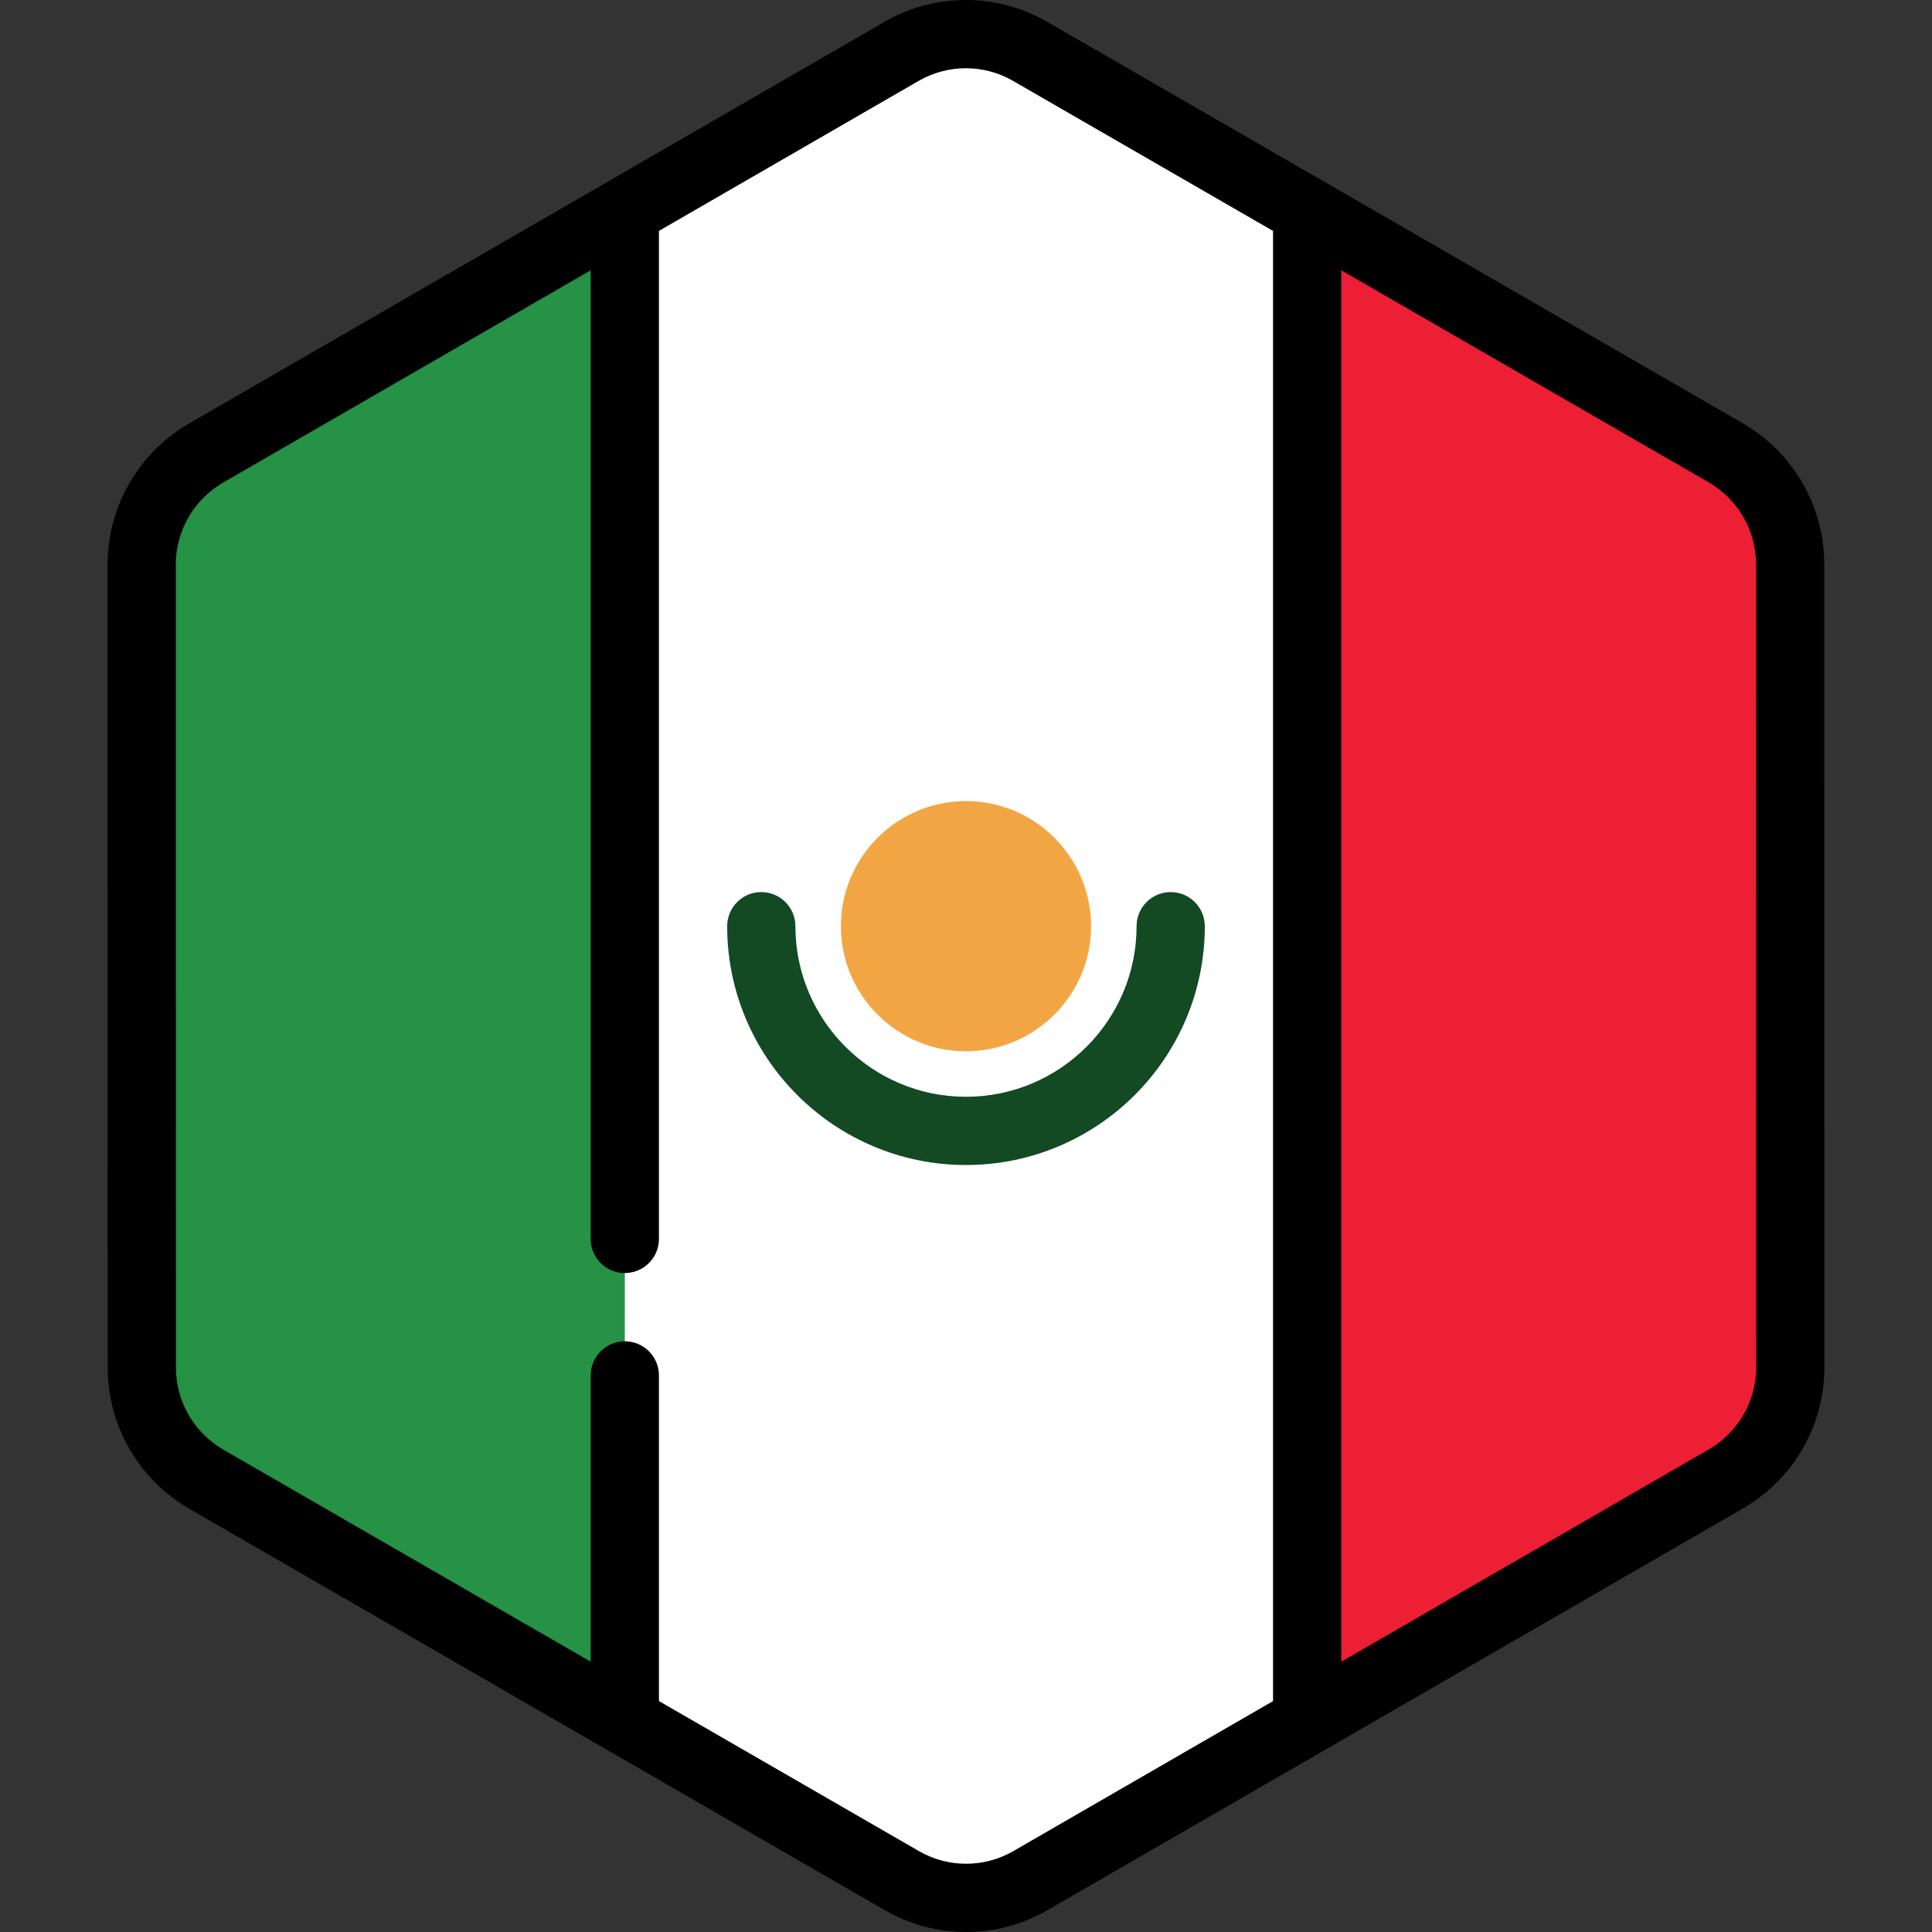 <?xml version="1.0" encoding="iso-8859-1"?>
<!-- Uploaded to: SVG Repo, www.svgrepo.com, Generator: SVG Repo Mixer Tools -->
<svg height="800px" width="800px" version="1.1" id="Layer_1" xmlns="http://www.w3.org/2000/svg" xmlns:xlink="http://www.w3.org/1999/xlink" 
	 viewBox="0 0 512.001 512.001" xml:space="preserve">
<rect x="0" y="0" width="512.001" height="512.001" fill="#333333" stroke="none"/>
<path style="fill:#FFFFFF;" d="M473.101,371.85c0.176-0.61,0.338-1.227,0.479-1.848c0.047-0.201,0.089-0.403,0.131-0.604
	c0.113-0.54,0.213-1.085,0.3-1.632c0.037-0.237,0.076-0.474,0.11-0.711c0.076-0.546,0.131-1.095,0.18-1.644
	c0.02-0.225,0.047-0.448,0.063-0.674c0.052-0.767,0.084-1.537,0.084-2.313l0,0l0,0v-0.006l-0.005-40.904v-0.002l-0.005-26.203
	v-0.002l-0.001-4.213l-0.004-25.574l0,0l-0.008-48.824l-0.005-26.203l-0.007-40.985c0-2.995-0.406-5.931-1.16-8.75
	c-0.405-1.517-0.915-2.997-1.52-4.435c-2.479-5.876-6.575-11.016-11.925-14.74c-0.784-0.545-1.584-1.071-2.421-1.553l-22.874-13.202
	L413.1,94.468l-17.24-9.949l-65.924-38.046l-25.717-14.844l-19.288-11.132l-11.953-6.899c-10.533-6.078-23.509-6.076-34.04,0.007
	l-11.872,6.857l-19.288,11.14L182.06,46.456l0,0l-65.915,38.072l-28.89,16.686l-21.408,12.365l-11.282,6.516
	c-0.811,0.469-1.59,0.98-2.353,1.507c-3.272,2.268-6.073,5.067-8.331,8.236c-1.517,2.127-2.781,4.422-3.773,6.841
	c-1.655,4.032-2.558,8.399-2.557,12.899l0.006,40.913l0.005,26.203l0.012,73.738v4.011v0.85v0.001v0.013l0,0v0.005l0,0l0.005,26.198
	v0.002v1.863l0.002,12.617l0.004,26.496v0.007l0,0c0,0.773,0.033,1.539,0.084,2.305c0.016,0.224,0.042,0.445,0.061,0.668
	c0.048,0.55,0.105,1.096,0.18,1.638c0.033,0.236,0.072,0.471,0.108,0.708c0.087,0.544,0.186,1.086,0.298,1.625
	c0.042,0.201,0.086,0.403,0.131,0.603c0.14,0.615,0.298,1.222,0.471,1.825c0.033,0.113,0.061,0.228,0.095,0.34
	c0.909,3.043,2.24,5.93,3.94,8.588c0,0.001,0,0.002,0,0.002c0.001,0.001,0.001,0.002,0.001,0.002
	c1.172,1.832,2.517,3.551,4.026,5.137c0.051,0.053,0.099,0.106,0.148,0.159c0.709,0.734,1.454,1.438,2.231,2.112
	c0.125,0.11,0.254,0.215,0.382,0.322c0.786,0.661,1.595,1.298,2.445,1.89c0.784,0.545,1.584,1.07,2.419,1.553l22.552,13.016
	l21.414,12.359l17.561,10.134l91.644,52.89l19.288,11.132l11.953,6.899c10.533,6.078,23.509,6.076,34.04-0.007l11.872-6.857
	l19.288-11.14l25.717-14.853l55.554-32.086l10.363-5.985l26.36-15.225l21.408-12.365l13.813-7.977
	c0.813-0.469,1.59-0.98,2.353-1.507c0.85-0.588,1.659-1.226,2.445-1.884c0.129-0.106,0.259-0.212,0.386-0.323
	c0.779-0.671,1.526-1.374,2.236-2.108c0.046-0.048,0.09-0.098,0.136-0.145c3.725-3.893,6.475-8.61,8.019-13.767
	C473.044,372.067,473.071,371.958,473.101,371.85z"/>
<path style="fill:#259245;" d="M165.587,348.032V55.971l-49.442,28.556l-28.89,16.686l-21.408,12.365l-11.282,6.516
	c-0.811,0.469-1.59,0.98-2.353,1.507c-3.272,2.268-6.073,5.067-8.331,8.236c-1.517,2.127-2.781,4.422-3.773,6.841
	c-1.655,4.032-2.558,8.399-2.557,12.899l0.006,40.913l0.005,26.203l0.012,73.738v4.011v0.849v0.002v0.013l0,0v0.005l0,0
	l0.005,26.198v0.002v1.863l0.001,12.617l0.005,26.496v0.007l0,0c0,0.773,0.033,1.539,0.084,2.305
	c0.016,0.224,0.042,0.445,0.061,0.668c0.049,0.55,0.105,1.096,0.18,1.638c0.033,0.236,0.071,0.471,0.11,0.708
	c0.086,0.544,0.184,1.085,0.298,1.625c0.042,0.201,0.084,0.403,0.13,0.603c0.14,0.615,0.298,1.222,0.471,1.825
	c0.033,0.113,0.061,0.228,0.095,0.34c0.909,3.043,2.239,5.93,3.94,8.588c0,0.001,0,0.002,0,0.002
	c0.001,0.001,0.001,0.002,0.001,0.002c1.172,1.832,2.517,3.551,4.026,5.137c0.051,0.053,0.099,0.106,0.148,0.159
	c0.709,0.734,1.454,1.438,2.231,2.112c0.125,0.11,0.254,0.215,0.382,0.322c0.786,0.661,1.594,1.298,2.445,1.89
	c0.784,0.545,1.584,1.07,2.419,1.553l22.552,13.016l21.414,12.359l17.561,10.134l49.452,28.539v-56.4v-51.588H165.587z"/>
<path style="fill:#ED1F34;" d="M474.443,321.512v-0.002l-0.005-26.203v-0.002l-0.001-4.213l-0.004-25.574l-0.008-48.824
	l-0.005-26.203l-0.007-40.985c0-2.995-0.406-5.931-1.16-8.75c-0.405-1.517-0.914-2.997-1.52-4.435
	c-2.479-5.876-6.575-11.016-11.925-14.74c-0.784-0.545-1.584-1.071-2.421-1.553l-22.874-13.202L413.1,94.468l-17.24-9.949
	l-49.448-28.538v400.046l39.076-22.57l10.363-5.985l26.36-15.225l21.408-12.365l13.813-7.977c0.813-0.469,1.59-0.98,2.353-1.507
	c0.85-0.588,1.659-1.226,2.445-1.884c0.129-0.106,0.259-0.212,0.386-0.323c0.779-0.672,1.526-1.374,2.236-2.108
	c0.047-0.048,0.09-0.098,0.136-0.145c3.724-3.893,6.475-8.61,8.019-13.767c0.033-0.106,0.06-0.215,0.09-0.322
	c0.176-0.611,0.338-1.228,0.479-1.849c0.047-0.201,0.089-0.403,0.131-0.604c0.113-0.54,0.213-1.085,0.3-1.632
	c0.037-0.237,0.076-0.474,0.11-0.712c0.076-0.545,0.131-1.093,0.18-1.643c0.02-0.225,0.047-0.448,0.063-0.674
	c0.052-0.767,0.084-1.537,0.084-2.313l0,0v-0.006L474.443,321.512z"/>
<path style="fill:#134923;" d="M255.998,308.741c-34.899,0-63.29-28.392-63.29-63.29c0-4.994,4.048-9.041,9.041-9.041
	c4.993,0,9.041,4.047,9.041,9.041c0,24.928,20.279,45.207,45.207,45.207s45.207-20.279,45.207-45.207
	c0-4.994,4.047-9.041,9.041-9.041s9.041,4.047,9.041,9.041C319.288,280.35,290.897,308.741,255.998,308.741z"/>
<path style="fill:#F2A643;" d="M255.998,278.603c-18.281,0-33.152-14.871-33.152-33.152s14.871-33.152,33.152-33.152
	c18.279,0,33.152,14.871,33.152,33.152S274.279,278.603,255.998,278.603z"/>
<path d="M483.454,149.505c0-3.708-0.493-7.438-1.464-11.075c-0.503-1.888-1.15-3.778-1.926-5.623
	c-3.181-7.544-8.401-13.991-15.092-18.647c-1.115-0.776-2.088-1.4-3.066-1.965L277.497,5.767C270.96,1.994,263.513,0,255.963,0
	c-7.555,0-15.005,1.996-21.547,5.776L50.041,112.265c-0.95,0.549-1.896,1.152-2.978,1.902c-4.086,2.831-7.635,6.335-10.547,10.421
	c-1.912,2.683-3.519,5.597-4.775,8.658c-2.147,5.23-3.234,10.724-3.234,16.334l0.035,212.917c0,0.921,0.034,1.876,0.105,2.919
	c0.016,0.234,0.037,0.469,0.061,0.702l0.014,0.143c0.061,0.693,0.134,1.385,0.231,2.095c0.034,0.24,0.071,0.477,0.108,0.716
	l0.025,0.16c0.11,0.691,0.235,1.378,0.38,2.075c0.053,0.254,0.107,0.508,0.163,0.746c0.177,0.779,0.377,1.547,0.608,2.351
	l0.112,0.393c1.144,3.827,2.821,7.486,4.988,10.875c1.484,2.322,3.198,4.509,5.089,6.494c0.04,0.042,0.153,0.164,0.195,0.206
	c0.896,0.929,1.847,1.83,2.81,2.663l0.498,0.419c1.093,0.919,2.105,1.699,3.096,2.388c1.096,0.764,2.096,1.403,3.064,1.963
	l184.411,106.428c6.538,3.773,13.985,5.768,21.534,5.768l0,0c7.555,0,15.005-1.998,21.547-5.777l184.37-106.486
	c0.94-0.543,1.887-1.146,2.991-1.91c0.99-0.687,2.001-1.466,3.177-2.447l0.405-0.339c0.986-0.851,1.937-1.749,2.881-2.723
	l0.119-0.127c4.695-4.904,8.205-10.929,10.122-17.332c0.053-0.171,0.102-0.342,0.143-0.497c0.224-0.775,0.427-1.556,0.608-2.34
	c0.058-0.253,0.112-0.508,0.168-0.773c0.143-0.684,0.27-1.374,0.398-2.177c0.041-0.259,0.082-0.518,0.122-0.802
	c0.093-0.687,0.168-1.378,0.227-2.061l0.014-0.143c0.025-0.24,0.047-0.48,0.063-0.721c0.072-1.057,0.106-2.018,0.105-2.931
	L483.454,149.505z M268.538,490.566c-3.796,2.192-8.12,3.351-12.504,3.351c-4.381,0-8.701-1.159-12.496-3.348l-68.912-39.771
	v-86.301c0-4.994-4.048-9.041-9.041-9.041c-4.993,0-9.041,4.047-9.041,9.041v75.866l-97.413-56.222
	c-0.529-0.305-1.095-0.669-1.775-1.143c-0.538-0.375-1.126-0.829-1.787-1.385l-0.293-0.246c-0.568-0.489-1.119-1.011-1.589-1.497
	c-0.027-0.03-0.129-0.139-0.157-0.169c-1.099-1.155-2.094-2.424-2.956-3.772c-0.016-0.025-0.031-0.049-0.047-0.074
	c-1.237-1.948-2.195-4.047-2.849-6.239l-0.069-0.246c-0.127-0.442-0.244-0.888-0.351-1.354l-0.093-0.428
	c-0.082-0.395-0.154-0.793-0.217-1.183l-0.082-0.523c-0.054-0.4-0.096-0.803-0.13-1.203l-0.048-0.493
	c-0.039-0.561-0.064-1.125-0.064-1.699L46.59,149.577c0-3.24,0.632-6.425,1.881-9.467c0.729-1.781,1.662-3.472,2.769-5.025
	c1.696-2.378,3.755-4.415,6.119-6.053c0.668-0.463,1.216-0.815,1.725-1.109l97.459-56.288v256.696c0,4.994,4.048,9.041,9.041,9.041
	c4.993,0,9.041-4.047,9.041-9.041V61.191l68.834-39.757c3.795-2.193,8.119-3.351,12.504-3.351c4.381,0,8.703,1.157,12.495,3.347
	l68.912,39.771v389.608L268.538,490.566z M465.346,364.1l-0.051,0.52c-0.035,0.408-0.076,0.813-0.128,1.191l-0.064,0.407
	c0,0.004-0.021,0.125-0.021,0.127c-0.064,0.404-0.137,0.804-0.218,1.191l-0.096,0.447c-0.105,0.457-0.224,0.909-0.362,1.386
	l-0.06,0.217c-1.13,3.762-3.164,7.255-5.905,10.118l-0.083,0.09c-0.515,0.532-1.068,1.054-1.635,1.543l-0.293,0.242
	c-0.671,0.561-1.259,1.015-1.784,1.382c-0.678,0.468-1.226,0.821-1.734,1.114l-97.458,56.288V71.638l97.413,56.219
	c0.524,0.301,1.087,0.665,1.778,1.145c3.881,2.699,6.908,6.446,8.757,10.826c0.451,1.073,0.827,2.166,1.118,3.259
	c0.567,2.123,0.854,4.282,0.854,6.418l0.035,212.931C465.408,363.003,465.382,363.566,465.346,364.1z"/>
</svg>